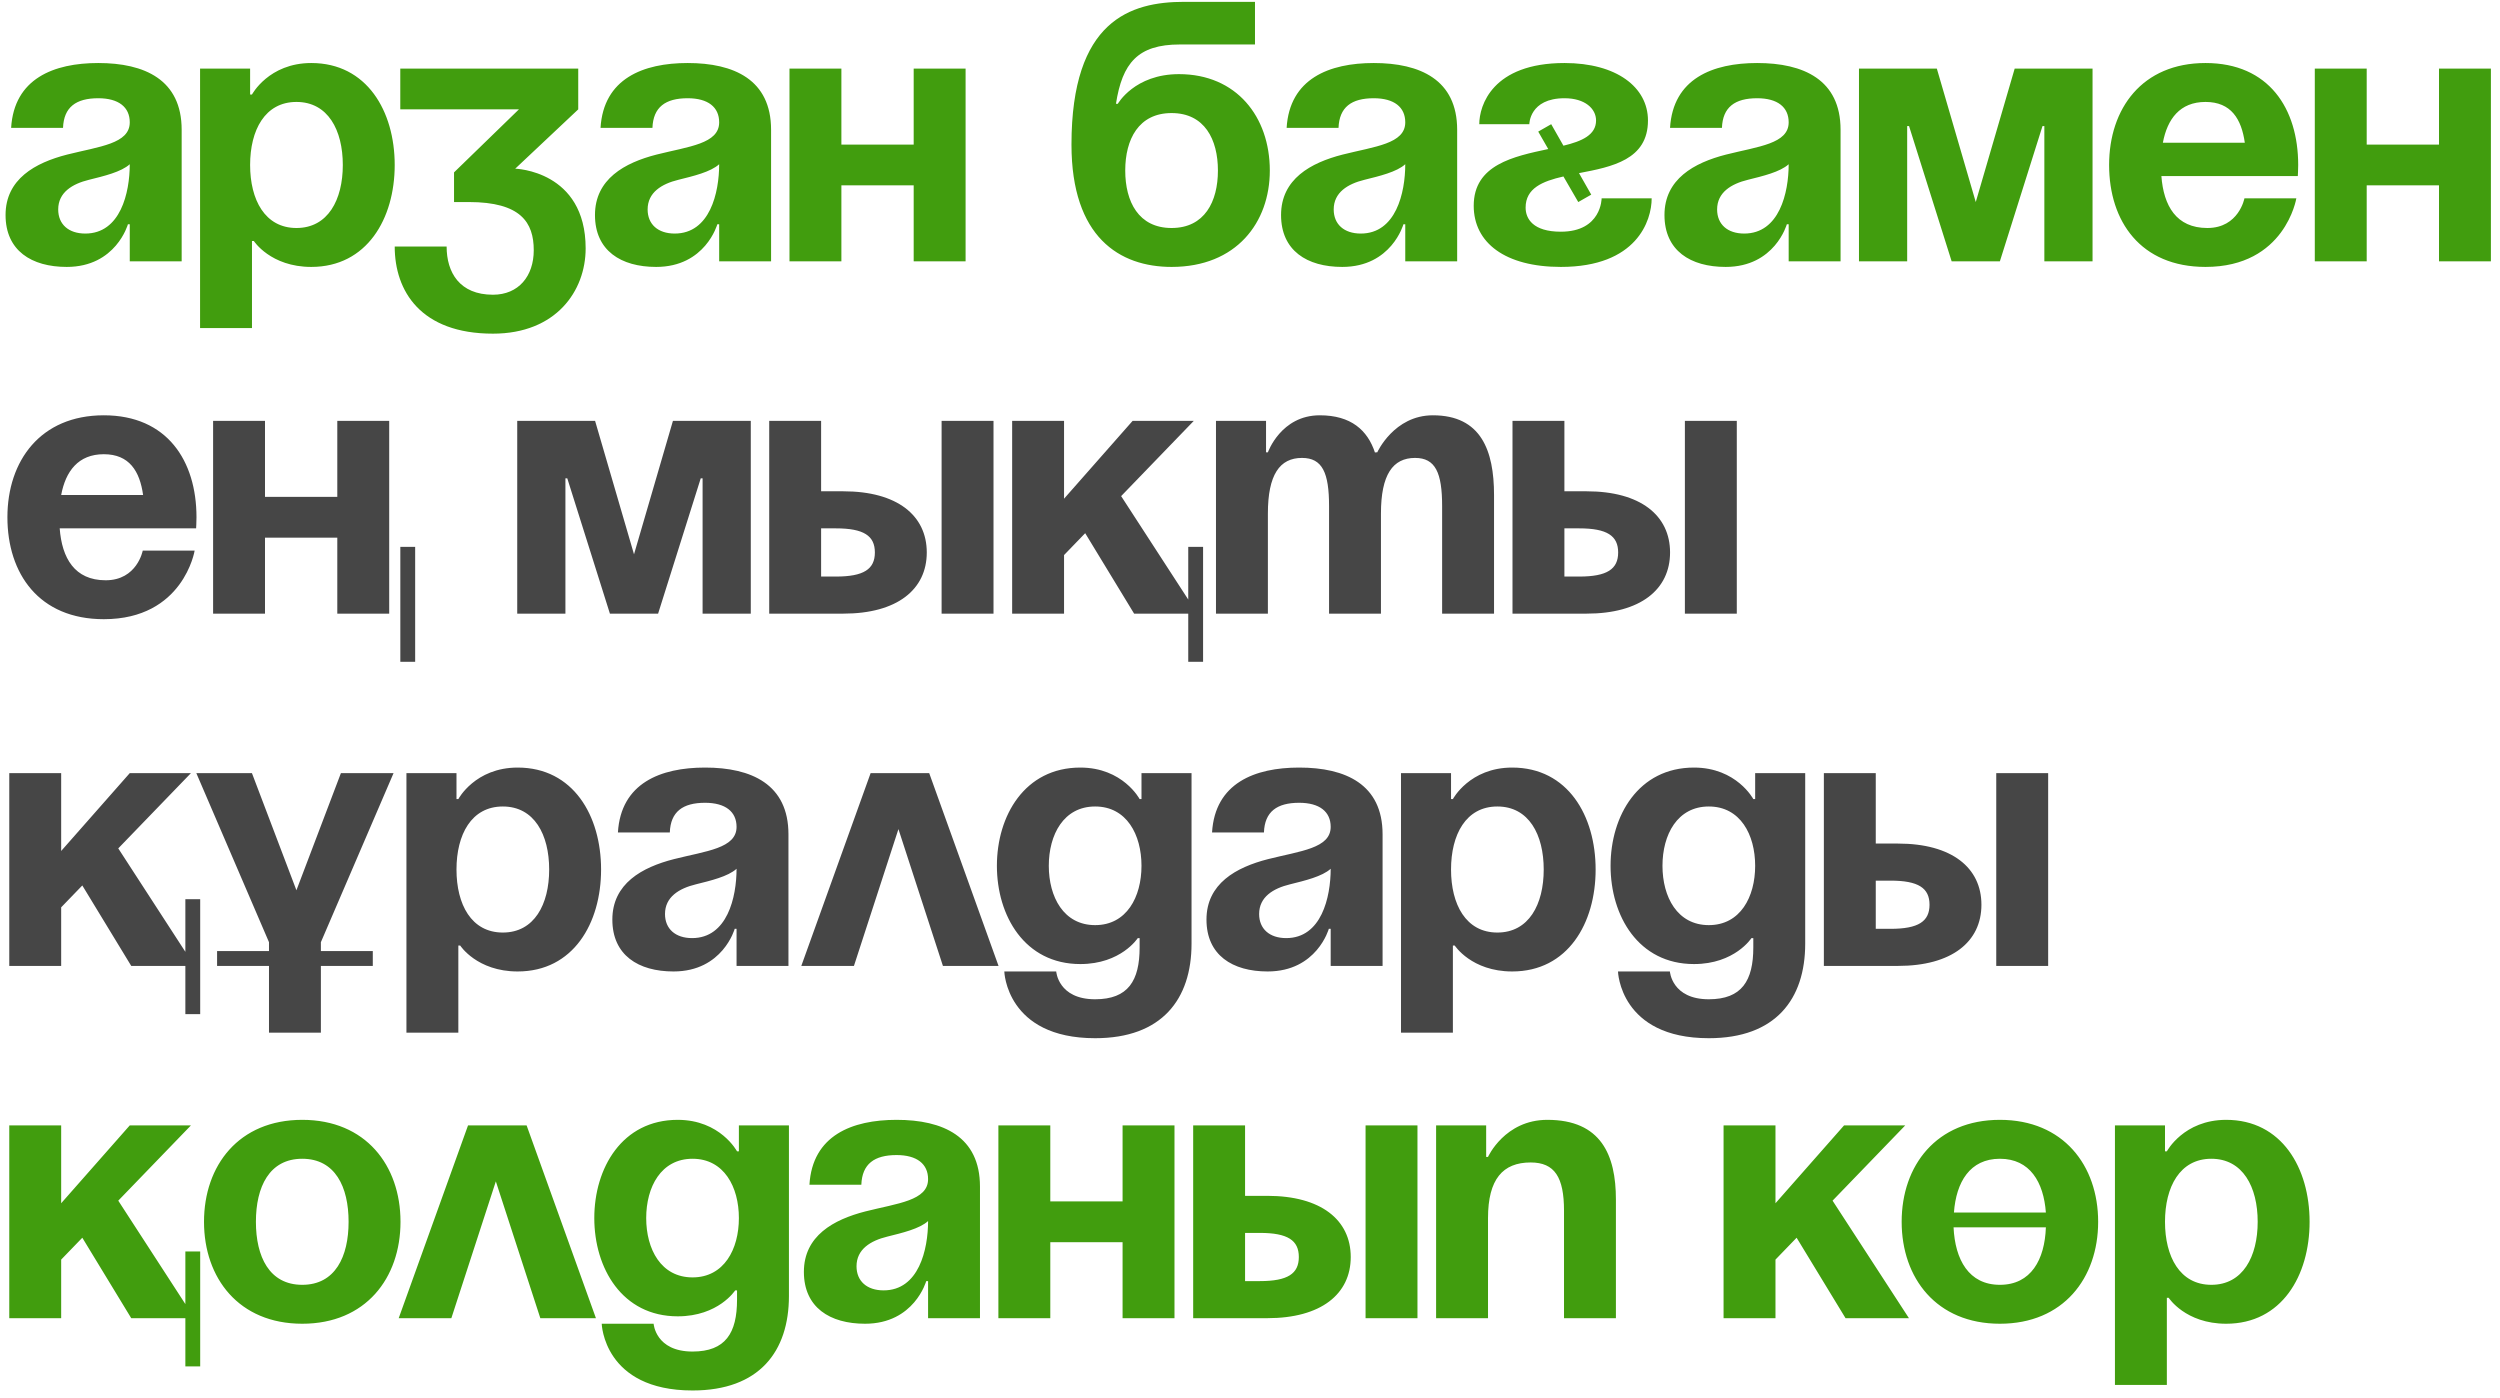 <?xml version="1.0" encoding="UTF-8"?> <svg xmlns="http://www.w3.org/2000/svg" width="220" height="123" viewBox="0 0 220 123" fill="none"><path d="M5.546 11.255H0.979C1.24 6.916 4.731 5.546 8.646 5.546C12.724 5.546 15.986 7.014 15.986 11.418V23H11.419V19.738H11.256C11.256 19.738 10.212 23.489 5.872 23.489C2.773 23.489 0.489 22.054 0.489 18.922C0.489 15.757 3.099 14.322 5.905 13.604C8.743 12.886 11.419 12.658 11.419 10.766C11.419 9.428 10.44 8.645 8.646 8.645C6.688 8.645 5.612 9.428 5.546 11.255ZM11.419 14.452C10.668 15.137 9.135 15.496 7.83 15.822C6.362 16.181 5.122 16.932 5.122 18.433C5.122 19.738 6.036 20.553 7.504 20.553C10.603 20.553 11.419 16.964 11.419 14.452ZM17.606 28.872V6.035H22.01V8.319H22.174C22.174 8.319 23.642 5.546 27.393 5.546C32.287 5.546 34.734 9.787 34.734 14.518C34.734 19.248 32.287 23.489 27.393 23.489C23.805 23.489 22.337 21.206 22.337 21.206H22.174V28.872H17.606ZM22.01 14.518C22.01 17.584 23.315 20.064 26.088 20.064C28.862 20.064 30.167 17.584 30.167 14.518C30.167 11.451 28.862 8.971 26.088 8.971C23.315 8.971 22.01 11.451 22.01 14.518ZM35.225 9.624V6.035H50.885V9.624L45.339 14.844C45.339 14.844 51.537 15.007 51.537 21.858C51.537 25.61 48.927 29.362 43.381 29.362C37.019 29.362 34.735 25.61 34.735 21.695H39.303C39.303 23.979 40.445 25.936 43.381 25.936C45.632 25.936 46.97 24.305 46.97 22.021C46.97 19.574 45.828 17.78 41.26 17.78H39.955V15.17L45.665 9.624H35.225ZM57.415 11.255H52.847C53.108 6.916 56.599 5.546 60.514 5.546C64.592 5.546 67.855 7.014 67.855 11.418V23H63.287V19.738H63.124C63.124 19.738 62.08 23.489 57.741 23.489C54.642 23.489 52.358 22.054 52.358 18.922C52.358 15.757 54.968 14.322 57.774 13.604C60.612 12.886 63.287 12.658 63.287 10.766C63.287 9.428 62.309 8.645 60.514 8.645C58.557 8.645 57.48 9.428 57.415 11.255ZM63.287 14.452C62.537 15.137 61.004 15.496 59.699 15.822C58.23 16.181 56.991 16.932 56.991 18.433C56.991 19.738 57.904 20.553 59.372 20.553C62.472 20.553 63.287 16.964 63.287 14.452ZM80.404 23V16.312H74.042V23H69.475V6.035H74.042V12.723H80.404V6.035H84.972V23H80.404ZM99.021 15.007C99.021 17.747 100.195 20.064 103.099 20.064C106.002 20.064 107.177 17.747 107.177 15.007C107.177 12.266 106.002 9.95 103.099 9.95C100.195 9.95 99.021 12.266 99.021 15.007ZM103.099 23.489C98.531 23.489 94.29 20.879 94.29 12.723C94.29 1.794 99.477 0.162 104.208 0.162H110.439V3.914H103.817C100.13 3.914 98.76 5.546 98.205 9.134H98.368C98.368 9.134 99.836 6.524 103.751 6.524C108.808 6.524 111.744 10.276 111.744 15.007C111.744 19.574 108.808 23.489 103.099 23.489ZM117.79 11.255H113.223C113.484 6.916 116.975 5.546 120.89 5.546C124.968 5.546 128.23 7.014 128.23 11.418V23H123.663V19.738H123.5C123.5 19.738 122.456 23.489 118.117 23.489C115.017 23.489 112.733 22.054 112.733 18.922C112.733 15.757 115.343 14.322 118.149 13.604C120.988 12.886 123.663 12.658 123.663 10.766C123.663 9.428 122.684 8.645 120.89 8.645C118.932 8.645 117.856 9.428 117.79 11.255ZM123.663 14.452C122.912 15.137 121.379 15.496 120.074 15.822C118.606 16.181 117.366 16.932 117.366 18.433C117.366 19.738 118.28 20.553 119.748 20.553C122.847 20.553 123.663 16.964 123.663 14.452ZM135.364 11.581L136.506 10.929L137.582 12.821C139.213 12.43 140.453 11.875 140.453 10.602C140.453 9.559 139.474 8.645 137.68 8.645C134.581 8.645 134.581 10.929 134.581 10.929H130.176C130.176 9.297 131.318 5.546 137.68 5.546C142.248 5.546 145.021 7.666 145.021 10.602C145.021 14.061 141.856 14.681 138.952 15.235L140.029 17.128L138.887 17.78L137.582 15.529C135.723 15.953 134.254 16.573 134.254 18.269C134.254 19.248 134.907 20.39 137.354 20.39C140.943 20.39 140.943 17.454 140.943 17.454H145.347C145.347 19.411 144.042 23.489 137.354 23.489C132.46 23.489 129.687 21.369 129.687 18.106C129.687 14.485 133.21 13.767 136.245 13.115L135.364 11.581ZM151.53 11.255H146.963C147.224 6.916 150.715 5.546 154.63 5.546C158.708 5.546 161.97 7.014 161.97 11.418V23H157.403V19.738H157.24C157.24 19.738 156.196 23.489 151.857 23.489C148.757 23.489 146.474 22.054 146.474 18.922C146.474 15.757 149.084 14.322 151.889 13.604C154.728 12.886 157.403 12.658 157.403 10.766C157.403 9.428 156.424 8.645 154.63 8.645C152.672 8.645 151.596 9.428 151.53 11.255ZM157.403 14.452C156.653 15.137 155.119 15.496 153.814 15.822C152.346 16.181 151.106 16.932 151.106 18.433C151.106 19.738 152.02 20.553 153.488 20.553C156.587 20.553 157.403 16.964 157.403 14.452ZM184.144 6.035V23H179.903V11.092H179.74L175.988 23H171.746L167.995 11.092H167.831V23H163.59V6.035H170.441L173.867 17.78L177.293 6.035H184.144ZM185.602 14.518C185.602 9.559 188.505 5.546 194.084 5.546C199.663 5.546 202.241 9.559 202.241 14.518C202.241 14.909 202.208 15.496 202.208 15.496H190.202C190.398 18.106 191.507 20.064 194.247 20.064C197.021 20.064 197.51 17.454 197.51 17.454H202.077C202.077 17.454 201.099 23.489 194.084 23.489C188.375 23.489 185.602 19.477 185.602 14.518ZM194.084 8.971C191.833 8.971 190.724 10.472 190.332 12.56H197.543C197.249 10.472 196.335 8.971 194.084 8.971ZM214.632 23V16.312H208.27V23H203.702V6.035H208.27V12.723H214.632V6.035H219.199V23H214.632ZM17.617 110.127V120.241H16.312V116H11.549L7.243 108.92L5.383 110.845V116H0.816V99.035H5.383V105.886L11.419 99.035H16.802L10.407 105.658L16.312 114.76V110.127H17.617ZM22.52 107.517C22.52 110.584 23.695 113.064 26.598 113.064C29.502 113.064 30.676 110.584 30.676 107.517C30.676 104.451 29.502 101.971 26.598 101.971C23.695 101.971 22.52 104.451 22.52 107.517ZM17.953 107.517C17.953 102.558 21.019 98.546 26.598 98.546C32.177 98.546 35.244 102.558 35.244 107.517C35.244 112.476 32.177 116.489 26.598 116.489C21.019 116.489 17.953 112.476 17.953 107.517ZM35.086 116L41.187 99.035H46.342L52.442 116H47.549L43.634 103.961L39.719 116H35.086ZM69.426 99.035V114.042C69.426 118.936 66.816 122.362 60.944 122.362C53.114 122.362 52.951 116.489 52.951 116.489H57.518C57.518 116.489 57.681 118.936 60.944 118.936C63.847 118.936 64.859 117.305 64.859 114.369V113.553H64.696C64.696 113.553 63.227 115.837 59.639 115.837C54.745 115.837 52.298 111.596 52.298 107.191C52.298 102.787 54.745 98.546 59.639 98.546C63.391 98.546 64.859 101.319 64.859 101.319H65.022V99.035H69.426ZM65.022 107.191C65.022 104.451 63.717 101.971 60.944 101.971C58.171 101.971 56.866 104.451 56.866 107.191C56.866 109.932 58.171 112.411 60.944 112.411C63.717 112.411 65.022 109.932 65.022 107.191ZM75.798 104.255H71.231C71.492 99.916 74.983 98.546 78.898 98.546C82.976 98.546 86.238 100.014 86.238 104.418V116H81.671V112.737H81.508C81.508 112.737 80.464 116.489 76.125 116.489C73.025 116.489 70.742 115.054 70.742 111.922C70.742 108.757 73.352 107.322 76.157 106.604C78.996 105.886 81.671 105.658 81.671 103.766C81.671 102.428 80.692 101.645 78.898 101.645C76.94 101.645 75.864 102.428 75.798 104.255ZM81.671 107.452C80.921 108.137 79.387 108.496 78.082 108.822C76.614 109.181 75.374 109.932 75.374 111.432C75.374 112.737 76.288 113.553 77.756 113.553C80.855 113.553 81.671 109.964 81.671 107.452ZM98.787 116V109.312H92.426V116H87.858V99.035H92.426V105.723H98.787V99.035H103.355V116H98.787ZM104.999 116V99.035H109.566V105.234H111.524C116.255 105.234 118.865 107.354 118.865 110.617C118.865 113.879 116.255 116 111.524 116H104.999ZM110.871 108.496H109.566V112.737H110.871C113.318 112.737 114.297 112.085 114.297 110.617C114.297 109.149 113.318 108.496 110.871 108.496ZM124.737 99.035V116H120.17V99.035H124.737ZM126.377 116V99.035H130.782V101.808H130.945C130.945 101.808 132.413 98.546 136.165 98.546C140.895 98.546 142.2 101.645 142.2 105.56V116H137.633V106.539C137.633 103.602 136.817 102.297 134.697 102.297C132.25 102.297 130.945 103.766 130.945 107.191V116H126.377ZM151.674 116V99.035H156.242V105.886L162.278 99.035H167.661L161.266 105.658L167.987 116H162.408L158.102 108.92L156.242 110.845V116H151.674ZM167.346 107.517C167.346 102.558 170.413 98.546 175.991 98.546C181.57 98.546 184.637 102.558 184.637 107.517C184.637 112.476 181.57 116.489 175.991 116.489C170.413 116.489 167.346 112.476 167.346 107.517ZM175.991 113.064C178.732 113.064 179.939 110.845 180.037 108.007H171.913C172.044 110.845 173.251 113.064 175.991 113.064ZM175.991 101.971C173.349 101.971 172.142 104.027 171.946 106.702H180.037C179.841 104.027 178.634 101.971 175.991 101.971ZM186.115 121.873V99.035H190.52V101.319H190.683C190.683 101.319 192.151 98.546 195.903 98.546C200.797 98.546 203.244 102.787 203.244 107.517C203.244 112.248 200.797 116.489 195.903 116.489C192.314 116.489 190.846 114.206 190.846 114.206H190.683V121.873H186.115ZM190.52 107.517C190.52 110.584 191.825 113.064 194.598 113.064C197.371 113.064 198.676 110.584 198.676 107.517C198.676 104.451 197.371 101.971 194.598 101.971C191.825 101.971 190.52 104.451 190.52 107.517Z" fill="#419D0E"></path><path d="M0.652 45.517C0.652 40.559 3.556 36.546 9.135 36.546C14.714 36.546 17.291 40.559 17.291 45.517C17.291 45.909 17.259 46.496 17.259 46.496H5.253C5.448 49.106 6.558 51.064 9.298 51.064C12.071 51.064 12.561 48.454 12.561 48.454H17.128C17.128 48.454 16.149 54.489 9.135 54.489C3.426 54.489 0.652 50.477 0.652 45.517ZM9.135 39.971C6.884 39.971 5.775 41.472 5.383 43.56H12.593C12.3 41.472 11.386 39.971 9.135 39.971ZM29.682 54V47.312H23.32V54H18.753V37.035H23.32V43.723H29.682V37.035H34.25V54H29.682ZM36.534 48.127V58.241H35.229V48.127H36.534ZM66.069 37.035V54H61.828V42.092H61.665L57.913 54H53.672L49.92 42.092H49.757V54H45.516V37.035H52.367L55.793 48.78L59.218 37.035H66.069ZM67.691 54V37.035H72.258V43.234H74.216C78.946 43.234 81.556 45.354 81.556 48.617C81.556 51.879 78.946 54 74.216 54H67.691ZM73.563 46.496H72.258V50.737H73.563C76.01 50.737 76.989 50.085 76.989 48.617C76.989 47.149 76.01 46.496 73.563 46.496ZM87.429 37.035V54H82.861V37.035H87.429ZM105.871 48.127V58.241H104.566V54H99.802L95.496 46.92L93.636 48.845V54H89.069V37.035H93.636V43.886L99.672 37.035H105.055L98.66 43.658L104.566 52.76V48.127H105.871ZM116.957 54V44.539C116.957 41.602 116.37 40.297 114.575 40.297C112.618 40.297 111.574 41.766 111.574 45.191V54H107.006V37.035H111.411V39.808H111.574C111.574 39.808 112.716 36.546 116.141 36.546C118.882 36.546 120.35 37.851 121.002 39.841L121.035 39.808H121.198C121.198 39.808 122.666 36.546 126.092 36.546C130.333 36.546 131.475 39.645 131.475 43.56V54H126.907V44.539C126.907 41.602 126.32 40.297 124.526 40.297C122.568 40.297 121.524 41.766 121.524 45.191V54H116.957ZM133.1 54V37.035H137.667V43.234H139.625C144.355 43.234 146.965 45.354 146.965 48.617C146.965 51.879 144.355 54 139.625 54H133.1ZM138.972 46.496H137.667V50.737H138.972C141.419 50.737 142.398 50.085 142.398 48.617C142.398 47.149 141.419 46.496 138.972 46.496ZM152.838 37.035V54H148.27V37.035H152.838ZM17.617 79.127V89.241H16.312V85H11.549L7.243 77.92L5.383 79.845V85H0.816V68.035H5.383V74.886L11.419 68.035H16.802L10.407 74.658L16.312 83.76V79.127H17.617ZM19.103 85V83.695H23.671V82.912L17.276 68.035H22.17L26.085 78.344L30 68.035H34.633L28.238 82.912V83.695H32.806V85H28.238V90.873H23.671V85H19.103ZM35.766 90.873V68.035H40.171V70.319H40.334C40.334 70.319 41.802 67.546 45.554 67.546C50.448 67.546 52.895 71.787 52.895 76.517C52.895 81.248 50.448 85.489 45.554 85.489C41.965 85.489 40.497 83.206 40.497 83.206H40.334V90.873H35.766ZM40.171 76.517C40.171 79.584 41.476 82.064 44.249 82.064C47.022 82.064 48.327 79.584 48.327 76.517C48.327 73.451 47.022 70.971 44.249 70.971C41.476 70.971 40.171 73.451 40.171 76.517ZM58.944 73.255H54.377C54.638 68.916 58.129 67.546 62.044 67.546C66.122 67.546 69.384 69.014 69.384 73.418V85H64.817V81.737H64.654C64.654 81.737 63.61 85.489 59.27 85.489C56.171 85.489 53.887 84.054 53.887 80.922C53.887 77.757 56.497 76.322 59.303 75.604C62.141 74.886 64.817 74.658 64.817 72.766C64.817 71.428 63.838 70.645 62.044 70.645C60.086 70.645 59.009 71.428 58.944 73.255ZM64.817 76.452C64.066 77.137 62.533 77.496 61.228 77.823C59.76 78.181 58.52 78.932 58.52 80.433C58.52 81.737 59.434 82.553 60.902 82.553C64.001 82.553 64.817 78.964 64.817 76.452ZM70.515 85L76.615 68.035H81.77L87.871 85H82.977L79.062 72.961L75.147 85H70.515ZM104.855 68.035V83.043C104.855 87.936 102.245 91.362 96.373 91.362C88.543 91.362 88.379 85.489 88.379 85.489H92.947C92.947 85.489 93.11 87.936 96.373 87.936C99.276 87.936 100.287 86.305 100.287 83.369V82.553H100.124C100.124 82.553 98.656 84.837 95.067 84.837C90.174 84.837 87.727 80.596 87.727 76.191C87.727 71.787 90.174 67.546 95.067 67.546C98.819 67.546 100.287 70.319 100.287 70.319H100.451V68.035H104.855ZM100.451 76.191C100.451 73.451 99.146 70.971 96.373 70.971C93.599 70.971 92.294 73.451 92.294 76.191C92.294 78.932 93.599 81.411 96.373 81.411C99.146 81.411 100.451 78.932 100.451 76.191ZM111.227 73.255H106.66C106.921 68.916 110.411 67.546 114.326 67.546C118.405 67.546 121.667 69.014 121.667 73.418V85H117.1V81.737H116.936C116.936 81.737 115.892 85.489 111.553 85.489C108.454 85.489 106.17 84.054 106.17 80.922C106.17 77.757 108.78 76.322 111.586 75.604C114.424 74.886 117.1 74.658 117.1 72.766C117.1 71.428 116.121 70.645 114.326 70.645C112.369 70.645 111.292 71.428 111.227 73.255ZM117.1 76.452C116.349 77.137 114.816 77.496 113.511 77.823C112.043 78.181 110.803 78.932 110.803 80.433C110.803 81.737 111.716 82.553 113.185 82.553C116.284 82.553 117.1 78.964 117.1 76.452ZM123.287 90.873V68.035H127.691V70.319H127.854C127.854 70.319 129.322 67.546 133.074 67.546C137.968 67.546 140.415 71.787 140.415 76.517C140.415 81.248 137.968 85.489 133.074 85.489C129.486 85.489 128.017 83.206 128.017 83.206H127.854V90.873H123.287ZM127.691 76.517C127.691 79.584 128.996 82.064 131.769 82.064C134.542 82.064 135.847 79.584 135.847 76.517C135.847 73.451 134.542 70.971 131.769 70.971C128.996 70.971 127.691 73.451 127.691 76.517ZM158.858 68.035V83.043C158.858 87.936 156.248 91.362 150.376 91.362C142.546 91.362 142.383 85.489 142.383 85.489H146.95C146.95 85.489 147.113 87.936 150.376 87.936C153.279 87.936 154.291 86.305 154.291 83.369V82.553H154.128C154.128 82.553 152.66 84.837 149.071 84.837C144.177 84.837 141.73 80.596 141.73 76.191C141.73 71.787 144.177 67.546 149.071 67.546C152.823 67.546 154.291 70.319 154.291 70.319H154.454V68.035H158.858ZM154.454 76.191C154.454 73.451 153.149 70.971 150.376 70.971C147.603 70.971 146.298 73.451 146.298 76.191C146.298 78.932 147.603 81.411 150.376 81.411C153.149 81.411 154.454 78.932 154.454 76.191ZM160.5 85V68.035H165.067V74.234H167.025C171.755 74.234 174.365 76.354 174.365 79.617C174.365 82.879 171.755 85 167.025 85H160.5ZM166.372 77.496H165.067V81.737H166.372C168.819 81.737 169.798 81.085 169.798 79.617C169.798 78.149 168.819 77.496 166.372 77.496ZM180.238 68.035V85H175.67V68.035H180.238Z" fill="#464646"></path></svg> 